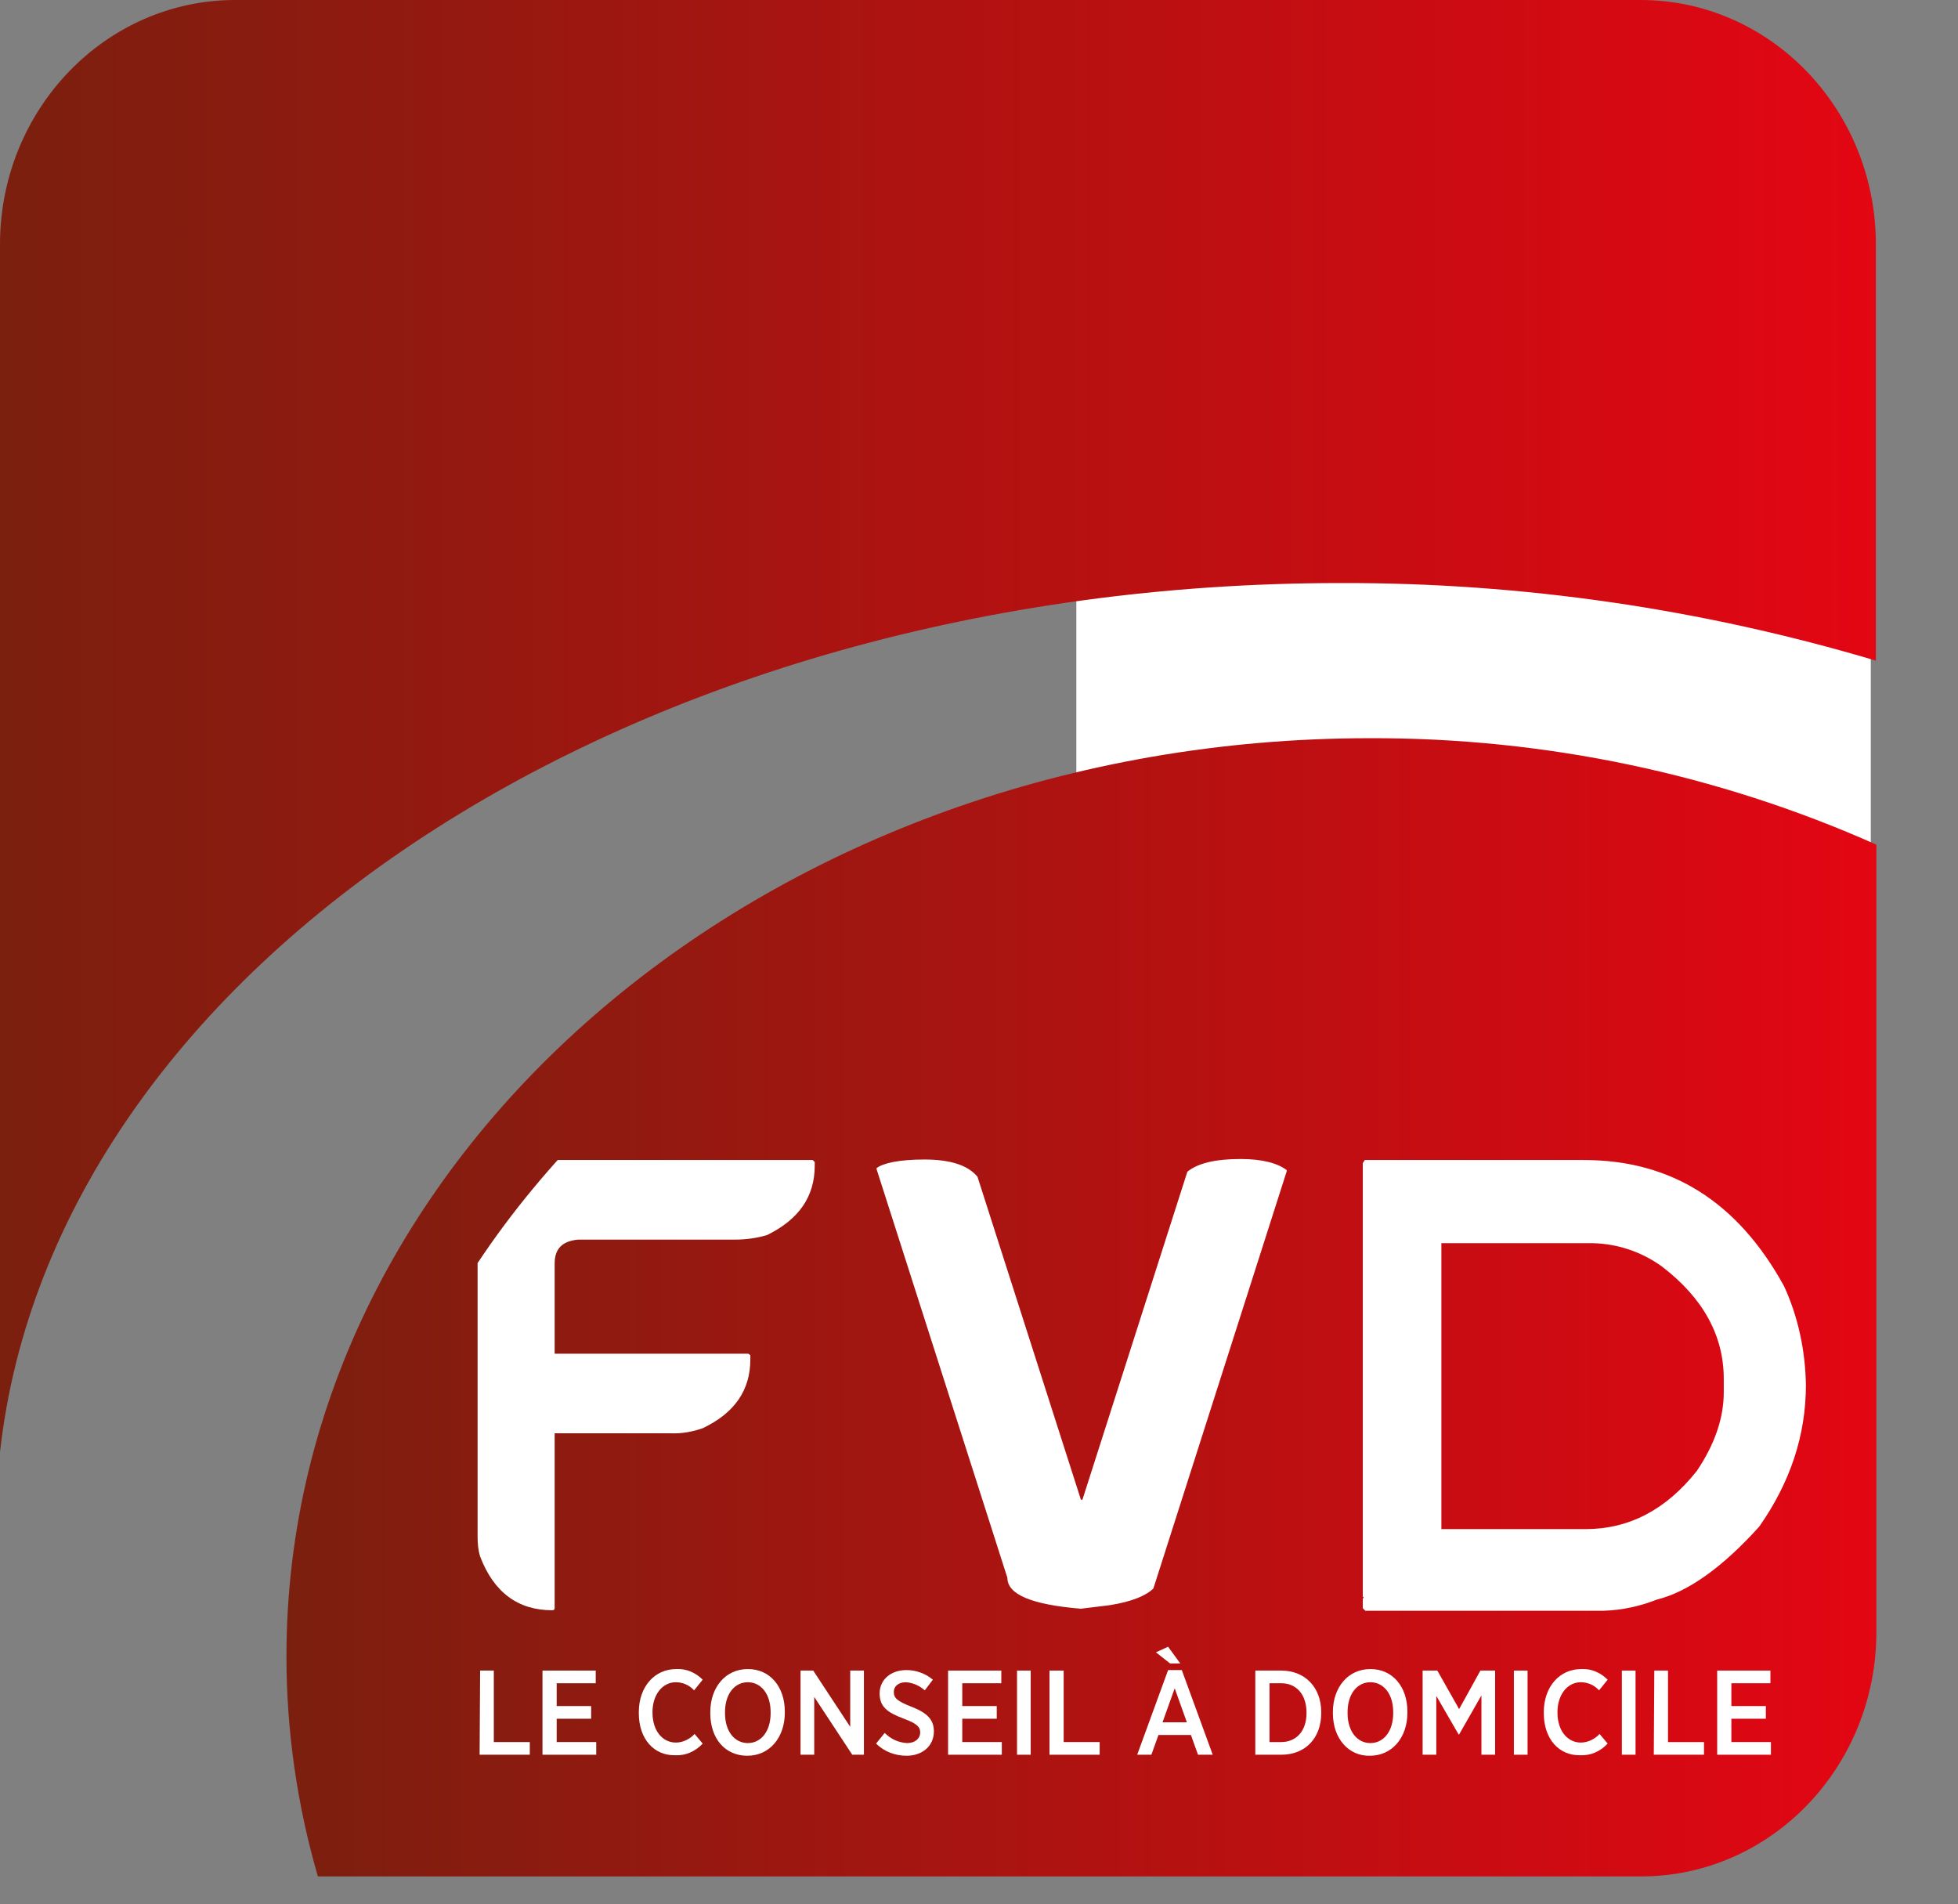 <?xml version="1.0" encoding="utf-8"?>
<!-- Generator: Adobe Illustrator 22.0.1, SVG Export Plug-In . SVG Version: 6.00 Build 0)  -->
<svg version="1.1" id="Calque_1" xmlns="http://www.w3.org/2000/svg" xmlns:xlink="http://www.w3.org/1999/xlink" x="0px" y="0px"
	 viewBox="0 0 386.2 375.6" style="enable-background:new 0 0 386.2 375.6;" xml:space="preserve">
<rect x="0" y="0" width="386.2" height="375.6" fill="#808080" stroke="none"/>
<style type="text/css">
	.st0{fill:#FFFFFF;}
	.st1{fill:url(#SVGID_1_);}
	.st2{fill:url(#SVGID_2_);}
	.st3{clip-path:url(#SVGID_4_);}
</style>
<g id="Calque_2">
	<rect x="212.3" y="84" class="st0" width="156.7" height="116"/>
</g>
<path class="st0" d="M370,370.1"/>
<title>o</title>
<linearGradient id="SVGID_1_" gradientUnits="userSpaceOnUse" x1="-1341.14" y1="-271.1" x2="-971.14" y2="-271.1" gradientTransform="matrix(-1 0 0 -1 -971.14 -127.9)">
	<stop  offset="0" style="stop-color:#E30613"/>
	<stop  offset="1" style="stop-color:#7B1F0F"/>
</linearGradient>
<path class="st1" d="M264.4,115c35.8-0.1,71.3,5.1,105.6,15.3V48.2C370,21.6,349.2,0,323.6,0H46.4C20.8,0,0,21.6,0,48.2v238.2
	C10.7,190.5,125,115,264.4,115z"/>
<linearGradient id="SVGID_2_" gradientUnits="userSpaceOnUse" x1="-1341.24" y1="-385.749" x2="-1027.64" y2="-385.749" gradientTransform="matrix(-1 0 0 -1 -971.14 -127.9)">
	<stop  offset="0" style="stop-color:#E30613"/>
	<stop  offset="1" style="stop-color:#7B1F0F"/>
</linearGradient>
<path class="st2" d="M56.5,326.7c0,14.7,2.1,29.3,6.2,43.4h261c25.6,0,46.4-21.6,46.4-48.2V166.6c-31.4-14-65.5-21.1-99.9-21
	C152.2,145.6,56.5,226.7,56.5,326.7z"/>
<path class="st0" d="M94.7,329.5h2.7v14.1h7.1v2.5h-9.9L94.7,329.5L94.7,329.5z"/>
<path class="st0" d="M107,329.5h10.5v2.5h-7.7v4.5h6.8v2.5h-6.8v4.6h7.8v2.5H107V329.5z"/>
<path class="st0" d="M126,337.9v-0.2c0-5,3.1-8.5,7.4-8.5c2-0.1,3.8,0.7,5.2,2.1l-1.7,2.1c-0.9-1-2.2-1.6-3.6-1.6
	c-2.6,0-4.6,2.4-4.6,5.9v0.1c0,3.6,2,5.9,4.6,5.9c1.4,0,2.8-0.7,3.7-1.7l1.6,1.9c-1.4,1.5-3.3,2.4-5.4,2.3
	C129,346.3,126,343,126,337.9z"/>
<path class="st0" d="M140.1,337.9v-0.2c0-4.9,3-8.5,7.4-8.5s7.3,3.5,7.3,8.4v0.2c0,4.9-3,8.5-7.4,8.5S140.1,342.9,140.1,337.9z
	 M152,337.9v-0.2c0-3.6-1.9-5.9-4.5-5.9s-4.5,2.3-4.5,5.9v0.2c0,3.6,1.9,5.9,4.5,5.9S152,341.5,152,337.9z"/>
<path class="st0" d="M157.8,329.5h2.6l7.3,11.1v-11.1h2.7v16.6h-2.3l-7.5-11.4v11.4h-2.7v-16.6H157.8z"/>
<path class="st0" d="M172.8,343.9l1.7-2.1c1.2,1.2,2.7,1.9,4.4,2c1.6,0,2.6-0.9,2.6-2.1l0,0c0-1-0.5-1.7-3.2-2.7
	c-3.2-1.2-4.8-2.3-4.8-5l0,0c0-2.7,2.2-4.6,5.3-4.6c1.9,0,3.8,0.7,5.2,1.9l-1.6,2.1c-1-0.9-2.3-1.5-3.7-1.6c-1.5,0-2.4,0.8-2.4,1.9
	l0,0c0,1.2,0.6,1.8,3.4,2.9c3.1,1.2,4.5,2.5,4.5,4.9l0,0c0,2.9-2.3,4.8-5.4,4.8C176.6,346.3,174.4,345.5,172.8,343.9z"/>
<path class="st0" d="M187,329.5h10.5v2.5h-7.7v4.5h6.8v2.5h-6.8v4.6h7.8v2.5H187V329.5z"/>
<path class="st0" d="M200.6,329.5h2.7v16.6h-2.7V329.5z"/>
<path class="st0" d="M207.1,329.5h2.7v14.1h7.1v2.5H207v-16.6H207.1z"/>
<path class="st0" d="M230.4,329.4h2.7l6.1,16.7h-2.9l-1.4-3.9h-6.4l-1.4,3.9h-2.8L230.4,329.4z M230.8,328.1l-2.8-2.2l2.4-1.1
	l2.4,3.3L230.8,328.1L230.8,328.1z M234.1,339.7l-2.4-6.7l-2.4,6.7H234.1z"/>
<path class="st0" d="M247.6,329.5h5.1c4.7,0,7.9,3.3,7.9,8.2v0.2c0,4.9-3.1,8.2-7.9,8.2h-5.1V329.5z M250.4,332v11.6h2.3
	c3,0,5-2.2,5-5.7v-0.1c0-3.6-2-5.8-5-5.8H250.4z"/>
<path class="st0" d="M262.9,337.9v-0.2c0-4.9,3-8.5,7.4-8.5s7.3,3.5,7.3,8.4v0.2c0,4.9-3,8.5-7.4,8.5
	C266,346.4,262.9,342.9,262.9,337.9z M274.8,337.9v-0.2c0-3.6-1.9-5.9-4.5-5.9s-4.5,2.3-4.5,5.9v0.2c0,3.6,1.9,5.9,4.5,5.9
	S274.8,341.5,274.8,337.9z"/>
<path class="st0" d="M280.6,329.5h2.9l4.3,7.6l4.2-7.6h2.9v16.6h-2.7v-11.7l-4.4,7.7h-0.1l-4.4-7.6v11.6h-2.7L280.6,329.5
	L280.6,329.5z"/>
<path class="st0" d="M298.6,329.5h2.7v16.6h-2.7V329.5z"/>
<path class="st0" d="M304.5,337.9v-0.2c0-5,3.1-8.5,7.4-8.5c2-0.1,3.8,0.7,5.2,2.1l-1.7,2.1c-0.9-1-2.2-1.6-3.6-1.6
	c-2.6,0-4.6,2.4-4.6,5.9v0.1c0,3.6,2,5.9,4.6,5.9c1.4,0,2.8-0.7,3.7-1.7l1.6,1.9c-1.4,1.5-3.3,2.4-5.4,2.3
	C307.5,346.3,304.5,343,304.5,337.9z"/>
<path class="st0" d="M319.9,329.5h2.7v16.6h-2.7V329.5z"/>
<path class="st0" d="M326.3,329.5h2.7v14.1h7.1v2.5h-9.9L326.3,329.5L326.3,329.5z"/>
<path class="st0" d="M338.7,329.5h10.5v2.5h-7.7v4.5h6.8v2.5h-6.8v4.6h7.8v2.5h-10.6V329.5z"/>
<g>
	<defs>
		<path id="SVGID_3_" d="M68.1,333.3c0,14.3,2.1,28.6,6.3,42.3h264.7c26,0,47.1-21.1,47.1-47.1V177c-30.2-13.1-64.7-20.5-101.3-20.5
			C165.1,156.5,68.1,235.7,68.1,333.3z"/>
	</defs>
	<clipPath id="SVGID_4_">
		<use xlink:href="#SVGID_3_"  style="overflow:visible;"/>
	</clipPath>
	<g class="st3">
		<path class="st0" d="M104.8,228.8h55.5l0.4,0.4v0.7c0,6.1-3.1,10.6-9.4,13.7c-2,0.6-4.2,0.9-6.3,0.9h-31c-3.1,0.3-4.6,1.8-4.6,4.7
			V267h38.2l0.4,0.3v0.8c0,6.1-3.1,10.6-9.4,13.6c-2,0.7-4.2,1.1-6.3,1h-22.9v34.5c0,0.3-0.2,0.4-0.5,0.4c-6.7,0-11.5-3.5-14.2-10.6
			c-0.4-1.3-0.5-2.6-0.5-4v-62.9c0-5.9,2.8-9.6,8.3-11.2L104.8,228.8z"/>
		<path class="st0" d="M182.3,228.7c5.1,0,8.6,1.1,10.5,3.4l20.4,63.7h0.3l20.7-64.7c2.1-1.7,5.6-2.5,10.5-2.5
			c4.2,0,7.3,0.8,9.1,2.2v0.2l-26.3,82.3c-1.4,1.4-4.2,2.6-8.6,3.3l-5.7,0.7c-9.7-0.8-14.5-2.8-14.5-6.1l-25.8-80.6v-0.2
			C174.2,229.4,177.4,228.7,182.3,228.7z"/>
		<path class="st0" d="M269.2,228.8h43.2c17.3,0,30.4,8.3,39.5,24.9c2.8,6.1,4.2,12.8,4.3,19.5c0,9.9-3.1,19.2-9.2,27.9
			c-7.3,8.1-14.1,12.9-20.2,14.4c-3.3,1.3-6.9,2.1-10.5,2.2h-47l-0.5-0.5v-1.9l0.2-0.2l-0.2-0.2v-85.5L269.2,228.8z M284.3,245.2
			v56.4h28.4c8.6,0,15.9-3.8,22-11.5c3.5-5.2,5.3-10.4,5.3-15.5V272c0-8.6-4.1-16-12.2-22.2c-4-2.9-8.8-4.5-13.7-4.6H284.3
			L284.3,245.2z"/>
	</g>
</g>
</svg>
